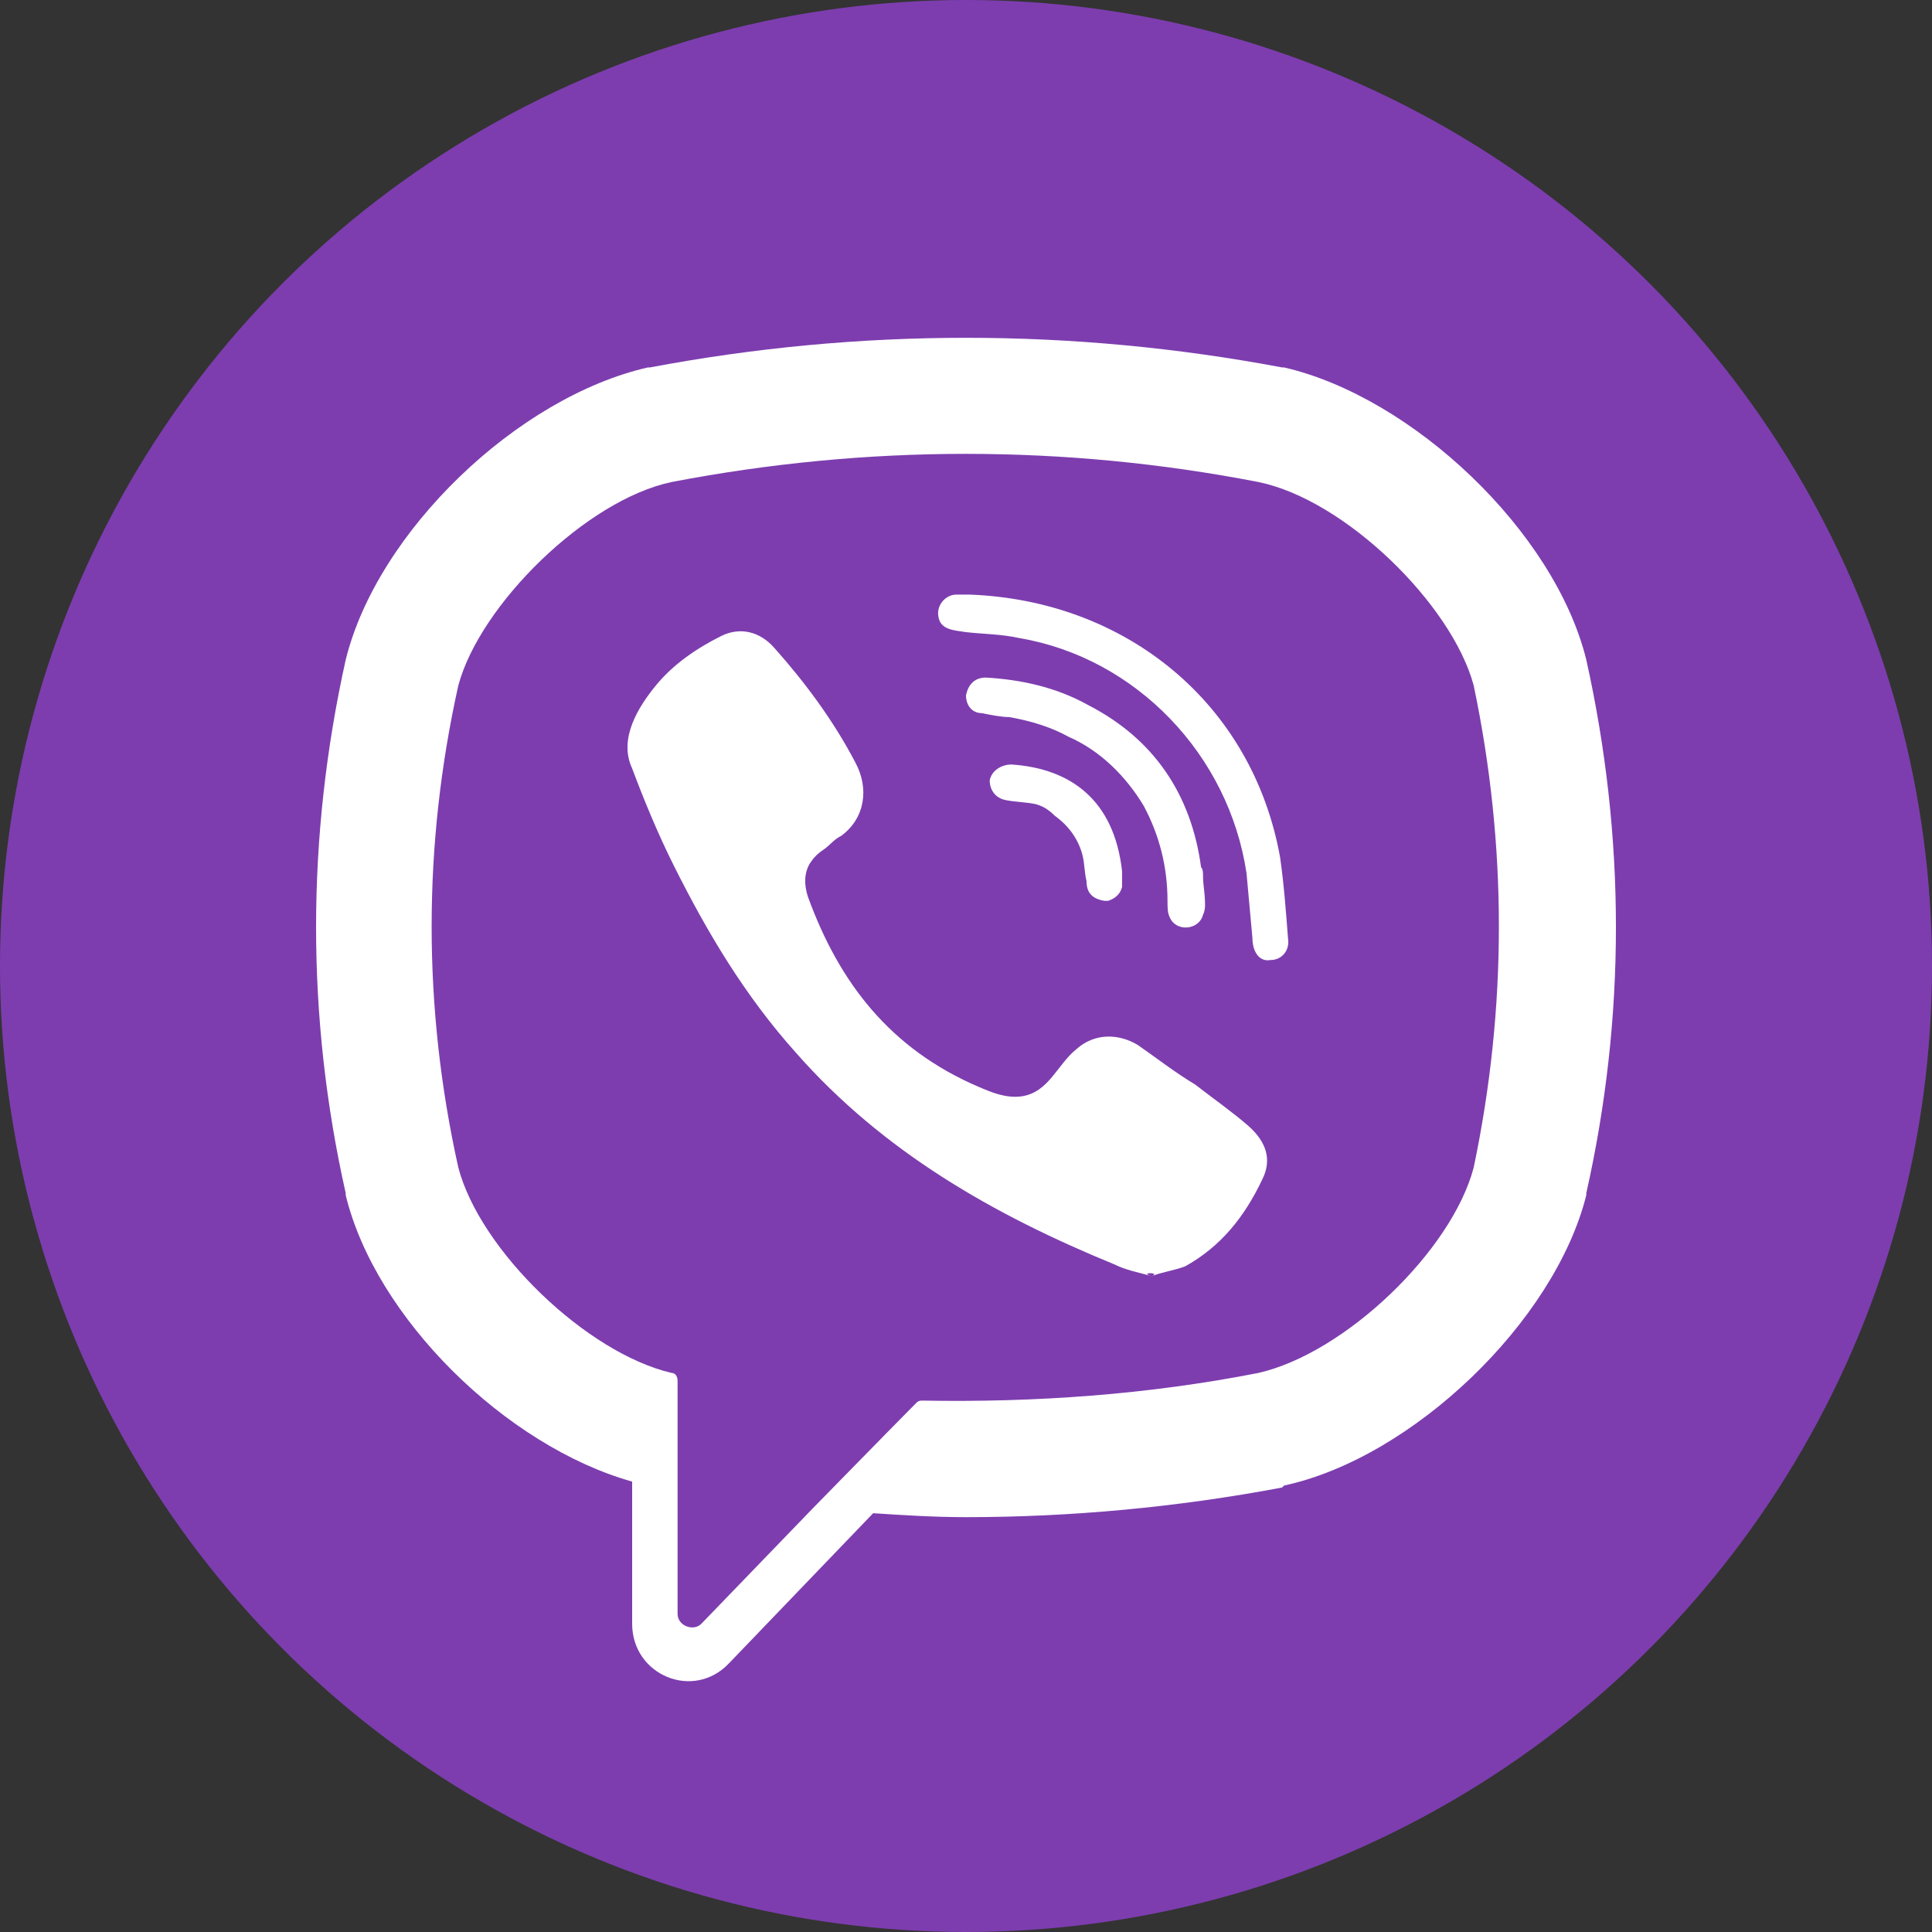 <?xml version="1.0" encoding="UTF-8"?> <!-- Creator: CorelDRAW 2018 (64-Bit) --> <svg xmlns="http://www.w3.org/2000/svg" xmlns:xlink="http://www.w3.org/1999/xlink" xml:space="preserve" width="157px" height="157px" style="shape-rendering:geometricPrecision; text-rendering:geometricPrecision; image-rendering:optimizeQuality; fill-rule:evenodd; clip-rule:evenodd" viewBox="0 0 9.78 9.78"><rect x="0" y="0" width="9.78" height="9.78" fill="#333333" stroke="none"/> <defs> <style type="text/css"> <![CDATA[ .fil0 {fill:#7D3DAF} .fil1 {fill:white} ]]> </style> </defs> <g id="Слой_x0020_1">  <circle class="fil0" cx="4.89" cy="4.89" r="4.89"></circle> <path class="fil1" d="M6.37 6.95c-0.56,0.11 -1.13,0.15 -1.7,0.14 -0.01,0 -0.02,0 -0.03,0.01 -0.08,0.08 -0.53,0.54 -0.53,0.54l-0.56 0.58c-0.04,0.04 -0.12,0.01 -0.12,-0.05l0 -1.18c0,-0.02 -0.01,-0.04 -0.03,-0.04 0,0 0,0 0,0 -0.43,-0.1 -0.97,-0.62 -1.08,-1.04 -0.18,-0.81 -0.18,-1.63 0,-2.44 0.11,-0.41 0.65,-0.94 1.08,-1.03 0.99,-0.19 1.99,-0.19 2.97,0 0.44,0.09 0.98,0.62 1.09,1.03 0.17,0.81 0.17,1.63 0,2.44 -0.11,0.42 -0.65,0.94 -1.09,1.04zm-1.21 -3.72c0.59,0.1 1.06,0.59 1.15,1.19 0.01,0.11 0.02,0.22 0.03,0.33 0,0.06 0.03,0.12 0.09,0.11 0.06,0 0.1,-0.05 0.09,-0.11 -0.01,-0.13 -0.02,-0.27 -0.04,-0.41 -0.14,-0.78 -0.78,-1.3 -1.57,-1.33 -0.01,0 -0.02,0 -0.02,0 -0.02,0 -0.03,0 -0.05,0 -0.05,0 -0.1,0.05 -0.09,0.11 0.01,0.07 0.08,0.07 0.14,0.08 0.09,0.01 0.18,0.01 0.27,0.03zm0.94 1.35c0,0.01 0,-0.06 0,0zm-0.69 -0.85c0.16,0.07 0.29,0.2 0.38,0.35 0.08,0.15 0.12,0.31 0.12,0.48 0,0.03 0,0.06 0.01,0.08 0.03,0.08 0.15,0.07 0.17,-0.01 0.01,-0.02 0.01,-0.04 0.01,-0.05 0,-0.06 -0.01,-0.1 -0.01,-0.14 0,-0.02 0,-0.04 -0.01,-0.05 -0.05,-0.37 -0.24,-0.65 -0.57,-0.82 -0.16,-0.09 -0.34,-0.13 -0.52,-0.14 -0.06,0 -0.09,0.04 -0.1,0.09 0,0.05 0.03,0.09 0.08,0.09 0.05,0.01 0.1,0.02 0.14,0.02 0.11,0.02 0.21,0.05 0.3,0.1zm0.18 0.83c0.01,0 0.02,0 0.02,0 0.03,-0.01 0.06,-0.03 0.07,-0.07 0,-0.02 0,-0.05 0,-0.08 -0.04,-0.36 -0.26,-0.52 -0.56,-0.54 -0.05,0 -0.1,0.03 -0.11,0.08 0,0.05 0.03,0.09 0.08,0.1 0.05,0.01 0.1,0.01 0.15,0.02 0.04,0.01 0.07,0.03 0.1,0.06 0.07,0.05 0.12,0.12 0.14,0.2 0.01,0.04 0.01,0.09 0.02,0.13 0,0.06 0.03,0.09 0.09,0.1zm0.24 1.9c0.05,-0.02 0.12,-0.03 0.17,-0.05 0.18,-0.1 0.3,-0.25 0.39,-0.44 0.05,-0.1 0.02,-0.19 -0.07,-0.27 -0.08,-0.07 -0.18,-0.14 -0.27,-0.21 -0.1,-0.06 -0.19,-0.13 -0.29,-0.2 -0.1,-0.06 -0.22,-0.06 -0.31,0.02 -0.1,0.08 -0.14,0.22 -0.28,0.24 -0.08,0.01 -0.15,-0.02 -0.22,-0.05 -0.44,-0.19 -0.7,-0.52 -0.86,-0.96 -0.02,-0.06 -0.02,-0.12 0.01,-0.17 0.02,-0.03 0.04,-0.05 0.07,-0.07 0.03,-0.02 0.05,-0.05 0.09,-0.07 0.12,-0.09 0.14,-0.24 0.07,-0.37 -0.11,-0.21 -0.25,-0.4 -0.41,-0.58 -0.07,-0.08 -0.17,-0.11 -0.27,-0.06 -0.12,0.06 -0.24,0.14 -0.33,0.25 -0.09,0.11 -0.19,0.27 -0.12,0.42 0.06,0.16 0.13,0.33 0.21,0.49 0.17,0.34 0.36,0.66 0.62,0.95 0.44,0.5 1,0.82 1.61,1.07 0.06,0.03 0.12,0.04 0.19,0.06zm0 0c-0.07,-0.02 0.05,-0.02 0,0zm2.2 -3.12l0 0c-0.16,-0.65 -0.88,-1.33 -1.53,-1.48l-0.01 0c-1.06,-0.2 -2.14,-0.2 -3.2,0l-0.01 0c-0.66,0.15 -1.37,0.83 -1.53,1.48l0 0c-0.2,0.9 -0.2,1.81 0,2.7l0 0.01c0.15,0.62 0.81,1.27 1.45,1.45l0 0.72c0,0.26 0.31,0.39 0.49,0.2l0.73 -0.76c0.15,0.01 0.31,0.02 0.47,0.02 0.53,0 1.07,-0.05 1.6,-0.15l0.01 -0.01c0.65,-0.14 1.37,-0.83 1.53,-1.47l0 -0.01c0.2,-0.89 0.2,-1.8 0,-2.7z"></path> </g> </svg> 